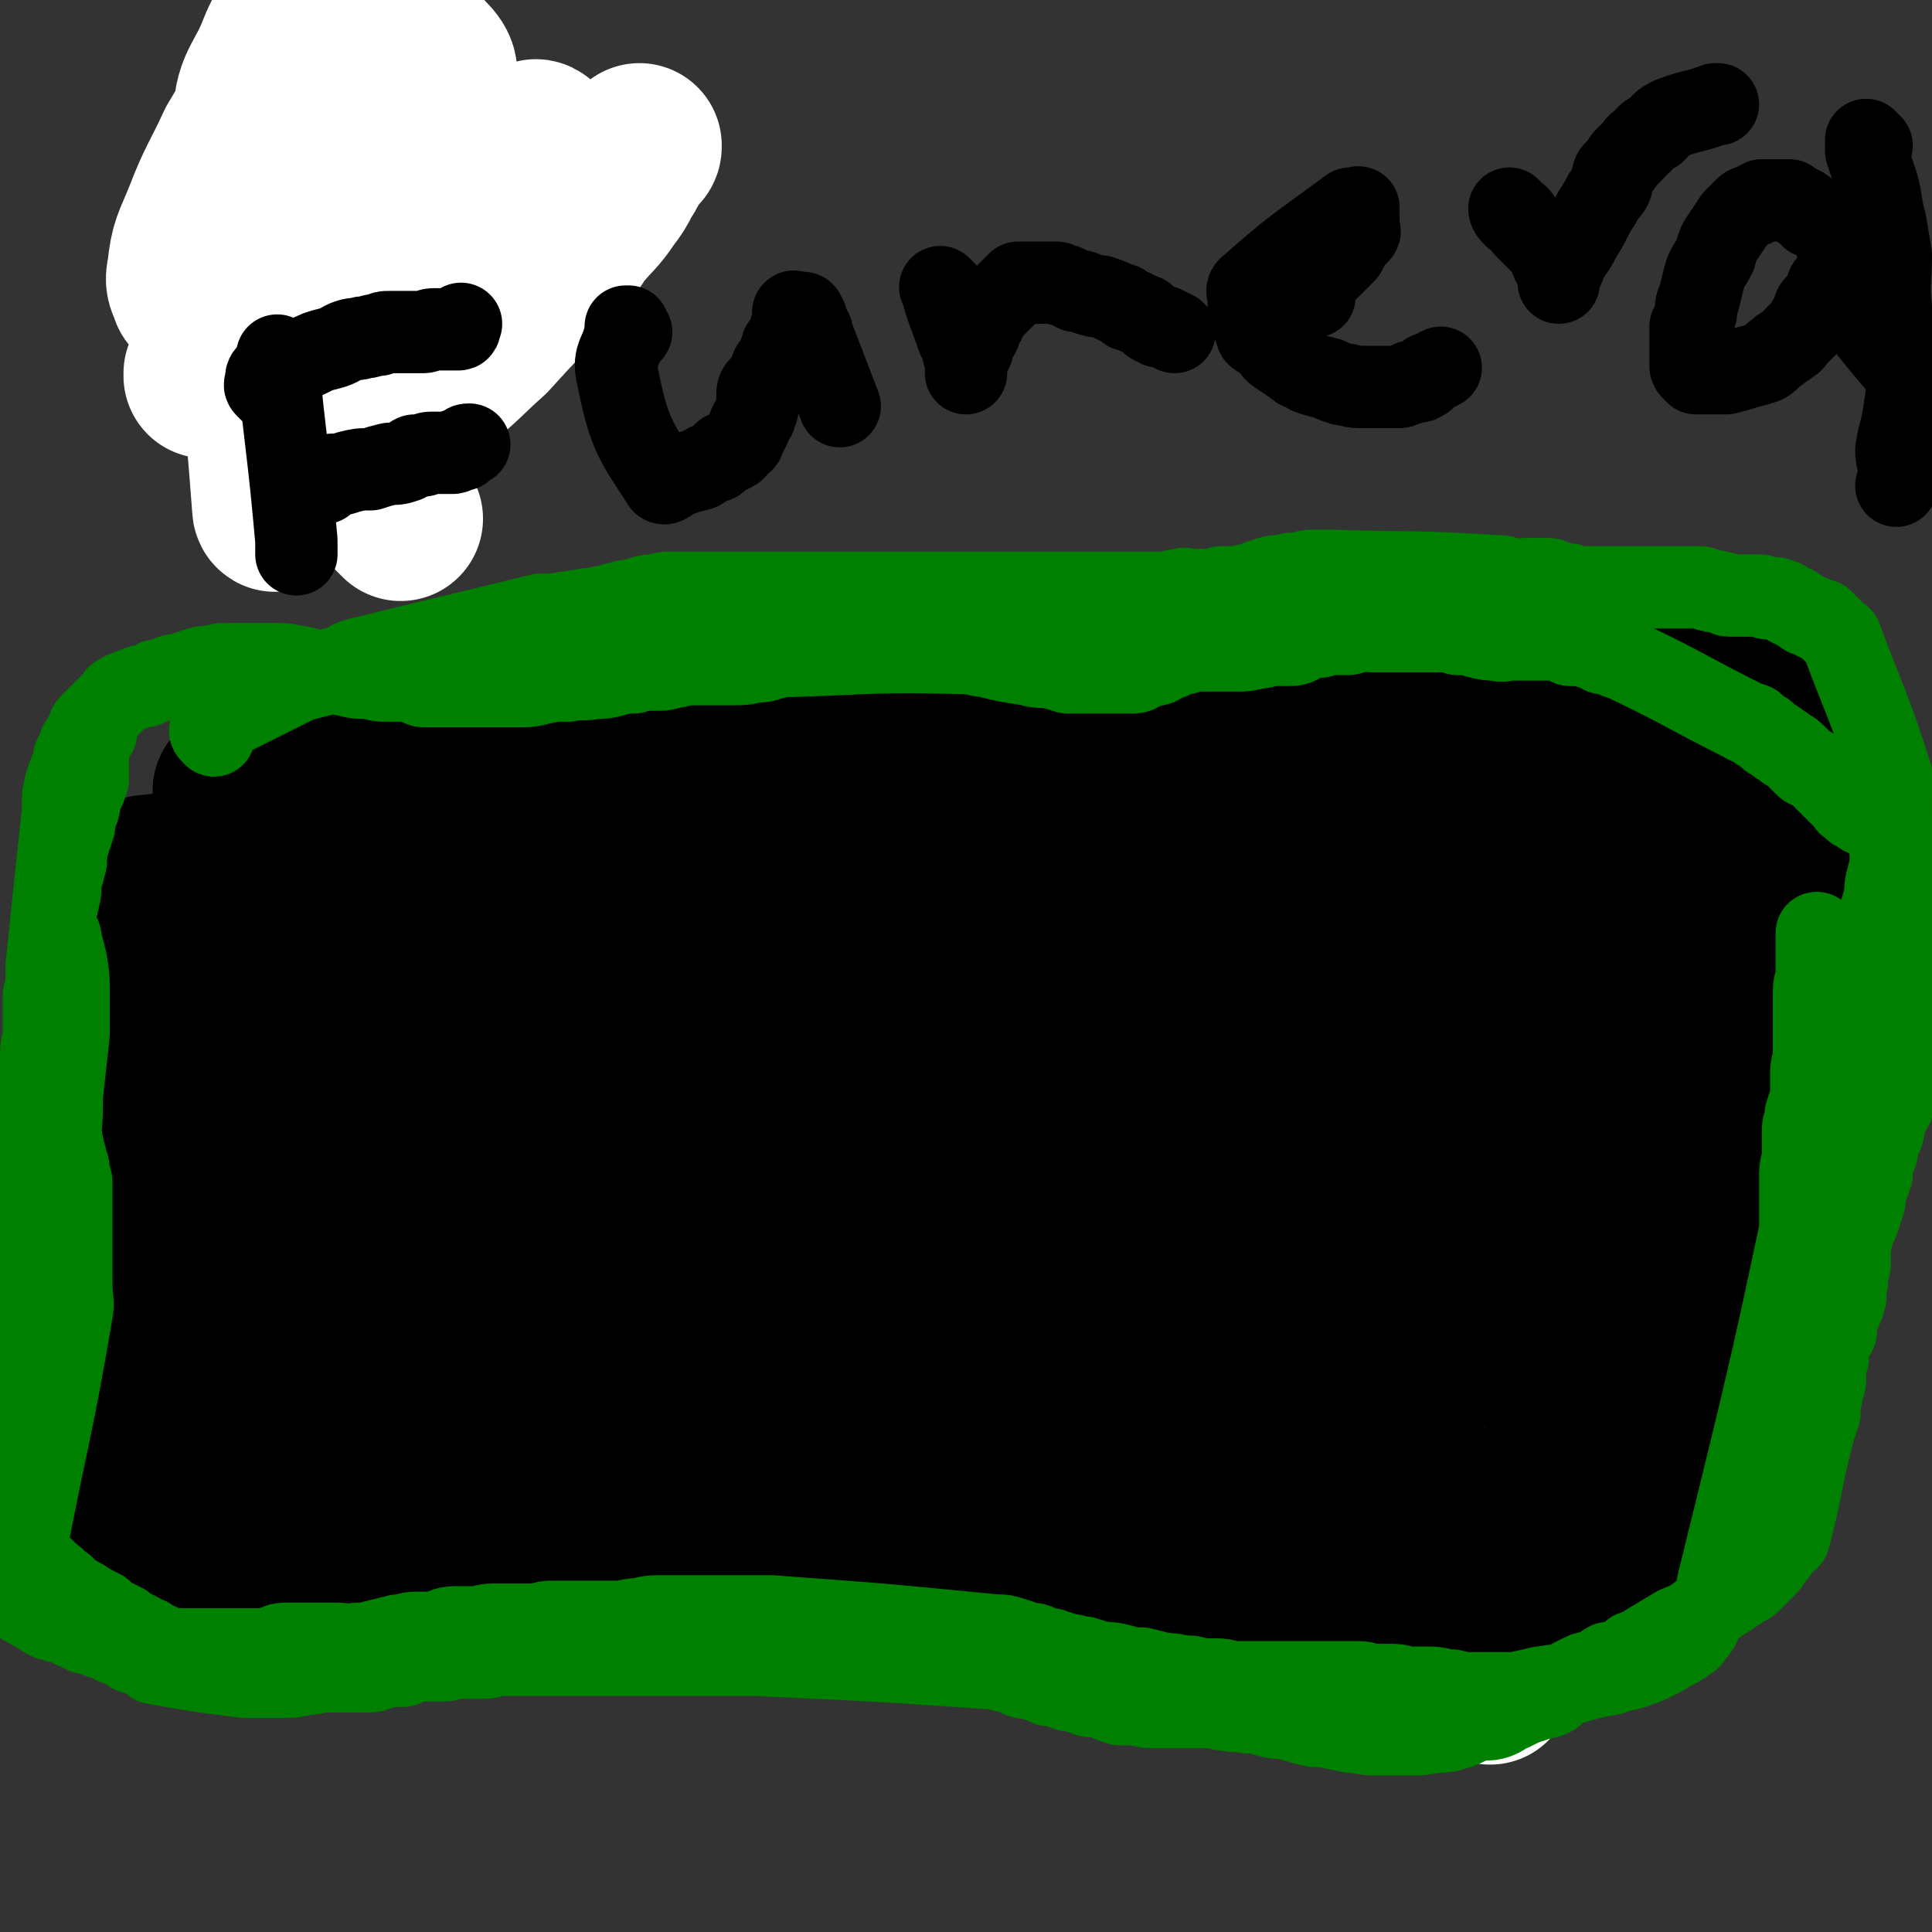 <svg viewBox='0 0 704 704' version='1.1' xmlns='http://www.w3.org/2000/svg' xmlns:xlink='http://www.w3.org/1999/xlink'><rect x="0" y="0" width="704" height="704" fill="#333333" stroke="none"/><g fill='none' stroke='#CF2233' stroke-width='60' stroke-linecap='round' stroke-linejoin='round'><path d='M566,556c-1,-1 -1,-1 -1,-1 -1,-1 -1,0 -2,0 0,0 0,0 0,0 0,0 0,0 0,-1 '/></g>
<g fill='none' stroke='#FFFFFF' stroke-width='60' stroke-linecap='round' stroke-linejoin='round'><path d='M543,613c-1,-1 -1,-1 -1,-1 -1,-1 -1,-1 -1,-2 0,-1 0,-1 0,-2 2,-6 3,-6 6,-12 4,-8 4,-8 10,-16 6,-9 6,-10 13,-18 8,-9 8,-9 16,-16 6,-6 6,-6 12,-11 4,-4 4,-4 9,-7 1,-1 1,-1 3,-3 0,0 1,0 1,-1 1,-1 1,-1 1,-2 0,0 0,0 0,0 -1,0 -1,0 -1,0 -8,7 -8,8 -16,16 -11,10 -11,10 -22,21 -8,7 -8,7 -16,15 -4,4 -4,5 -9,9 -2,2 -3,2 -5,4 -2,1 -2,1 -4,2 0,0 0,0 -1,0 -1,0 -1,0 -1,-1 0,-2 0,-3 2,-5 5,-6 5,-6 11,-12 8,-9 8,-9 18,-18 8,-7 8,-7 17,-13 3,-3 3,-3 7,-6 2,-1 2,-1 4,-3 1,-1 1,-1 1,-1 0,-1 0,-1 0,-1 -25,13 -36,21 -50,26 -4,2 6,-6 13,-12 3,-3 3,-3 7,-7 2,-2 2,-1 4,-3 1,-1 1,-1 2,-2 0,-1 0,-1 0,-1 0,-1 0,-1 0,-1 0,0 -1,0 -1,0 -6,5 -6,5 -12,10 -8,8 -8,8 -16,17 -8,8 -8,8 -15,17 -4,5 -4,5 -8,10 -2,3 -2,3 -3,6 -1,1 -1,1 -2,3 '/></g>
<g fill='none' stroke='#000000' stroke-width='60' stroke-linecap='round' stroke-linejoin='round'><path d='M87,289c-1,-1 -2,-1 -1,-1 31,-1 32,0 65,0 5,0 5,0 9,0 6,0 6,0 11,0 6,0 6,0 12,0 5,0 5,0 11,0 5,0 5,0 11,0 7,0 7,-1 13,-2 6,0 6,0 11,0 5,0 5,-1 10,-1 6,-1 6,-1 12,-2 7,-1 7,-1 14,-2 7,-1 7,-1 13,-2 6,0 6,0 12,-1 6,-1 6,-1 11,-1 5,-1 5,-1 10,-2 4,0 4,-1 9,-1 5,-1 5,0 11,-1 5,0 5,0 10,-1 4,-1 4,-1 8,-1 5,-1 5,0 9,0 5,0 5,-1 9,-1 5,0 5,0 9,0 5,0 5,-1 11,-1 4,0 4,0 9,0 4,0 4,-1 8,-1 5,0 5,0 9,0 3,0 3,-1 7,-1 3,0 3,0 7,-1 3,0 3,-1 7,-1 3,-1 3,-1 7,-2 2,0 2,0 5,0 3,0 3,0 6,0 3,0 3,0 6,0 4,0 4,0 7,0 5,0 5,0 10,0 5,0 5,0 9,0 5,0 5,0 10,0 4,0 4,0 7,0 4,0 4,-1 7,-1 3,-1 3,0 6,-1 2,0 2,-1 5,-1 3,0 3,0 6,0 3,-1 3,-1 7,-2 4,-1 4,-1 7,-1 4,-1 4,-1 7,-2 4,0 4,0 7,-1 3,-1 3,-1 6,-1 2,-1 2,-1 5,-1 3,0 3,0 6,0 2,0 2,0 5,0 2,0 2,0 4,0 2,0 2,0 4,0 2,0 2,0 4,0 16,0 16,0 33,0 1,0 1,0 2,0 0,0 0,0 1,0 1,0 1,0 1,0 1,0 1,0 2,0 0,0 0,0 1,0 1,0 1,0 1,0 1,0 1,0 2,0 1,0 1,0 1,0 1,0 1,1 1,1 0,1 1,1 1,1 1,1 1,1 1,1 1,2 1,2 2,4 0,1 1,1 1,2 1,3 1,3 2,5 0,2 0,2 1,4 1,3 1,3 1,6 1,3 1,3 2,6 1,4 1,4 1,7 1,4 0,4 0,7 0,4 0,4 0,7 0,3 0,3 0,7 0,3 0,3 0,5 0,3 -1,3 -1,6 -1,3 -1,3 -2,5 0,4 0,4 -1,7 -1,3 -1,3 -1,7 -1,2 -1,2 -2,5 0,3 0,3 0,6 0,2 -1,2 -2,5 0,2 -1,2 -1,5 0,2 0,2 0,4 0,3 0,3 -1,6 -1,3 -1,3 -1,6 0,3 0,3 0,6 0,3 0,3 -1,6 -1,3 -1,3 -1,7 -1,3 0,3 0,7 0,2 -1,2 -1,5 0,4 0,4 0,7 0,4 0,4 0,7 0,4 0,4 0,7 0,4 0,4 0,7 0,2 0,2 0,5 0,3 0,3 0,6 -1,3 -1,3 -1,5 0,3 -1,3 -1,6 0,2 0,3 0,5 0,3 -1,3 -1,5 0,3 0,3 0,6 0,3 0,3 0,5 0,3 0,3 0,5 0,2 0,2 0,4 0,1 0,1 0,3 0,1 0,1 0,3 0,19 0,19 0,37 0,1 0,2 -1,3 0,0 -1,0 -1,1 0,1 0,1 0,2 0,1 0,1 0,2 0,2 -1,2 -1,3 -1,2 -1,2 -2,3 0,2 0,2 -1,4 -1,2 0,2 -1,4 -1,1 -1,1 -2,2 0,0 0,0 -1,1 -1,1 -1,1 -1,1 -1,1 -1,1 -2,2 -1,1 -1,1 -1,1 -1,1 -1,1 -2,2 0,0 0,0 -1,1 -1,1 -1,1 -1,1 -2,1 -2,0 -3,1 -1,0 -1,1 -2,1 -5,2 -5,2 -10,4 -8,3 -8,3 -16,5 -8,2 -8,2 -16,4 -6,2 -6,2 -11,3 -5,1 -5,1 -11,1 -4,1 -4,1 -9,1 -4,0 -4,0 -9,0 -6,0 -6,-1 -11,-1 -4,-1 -4,-1 -9,-2 -3,0 -3,-1 -7,-1 -4,-1 -4,-1 -8,-2 -5,0 -5,0 -9,0 -5,0 -5,0 -10,0 -4,0 -4,0 -9,-1 -4,-1 -4,-1 -8,-1 -4,0 -4,0 -9,0 -5,0 -5,0 -11,0 -5,0 -5,0 -11,0 -5,0 -5,0 -11,0 -5,0 -5,0 -10,0 -5,0 -5,0 -10,0 -5,0 -5,0 -9,0 -52,-4 -52,-5 -104,-9 -3,0 -3,0 -6,0 -4,0 -4,0 -7,0 -6,0 -6,0 -11,0 -5,0 -5,0 -11,0 -6,0 -6,0 -12,0 -5,0 -5,0 -10,0 -5,0 -5,0 -10,0 -5,0 -5,1 -10,1 -4,0 -4,0 -8,0 -4,0 -4,0 -8,0 -3,0 -3,0 -6,0 -3,0 -3,0 -6,0 -2,0 -2,0 -4,0 -3,0 -3,0 -6,0 -2,0 -2,0 -4,0 -3,0 -3,0 -6,0 -3,0 -3,0 -5,0 -5,0 -5,0 -9,0 -3,0 -3,0 -7,0 -3,0 -3,0 -6,0 -2,0 -2,0 -4,0 -1,0 -1,0 -3,0 -1,0 -1,0 -2,0 -1,0 -1,0 -2,0 -1,0 -1,0 -2,0 0,0 0,0 -1,0 -1,0 -1,0 -1,0 -1,0 -1,0 -2,0 -1,0 -1,0 -2,0 -2,0 -2,0 -3,0 -1,0 -1,0 -3,0 -1,0 -1,0 -3,0 -1,0 -1,0 -3,1 -2,0 -2,1 -4,1 -2,0 -2,0 -3,0 -2,0 -2,0 -4,1 -1,0 -1,1 -3,1 -1,1 -1,0 -2,0 -2,0 -2,0 -3,0 -1,0 -1,0 -3,0 -1,0 -1,0 -3,0 -1,0 -1,0 -2,0 -2,0 -2,0 -3,0 0,0 0,0 -1,0 -1,0 -1,0 -1,0 -1,0 -1,0 -2,0 -1,0 -1,0 -1,0 -1,0 -1,0 -2,0 0,0 0,0 -1,0 -1,0 -1,1 -1,0 2,-49 2,-50 6,-100 1,-7 2,-7 3,-14 2,-11 2,-11 3,-23 1,-5 1,-5 1,-10 0,-4 0,-4 0,-9 0,-4 1,-4 0,-8 0,-3 -1,-3 -2,-6 -1,-4 -1,-4 -1,-7 -1,-3 0,-3 -1,-5 0,-2 0,-2 -1,-4 -1,-2 -1,-2 -1,-4 -1,-2 -2,-2 -2,-5 0,-2 0,-2 0,-5 0,-3 0,-3 -1,-6 -1,-2 0,-2 -1,-5 -1,-3 -1,-3 -1,-6 -1,-3 -1,-3 -2,-6 0,-3 0,-3 0,-6 0,-2 -1,-2 -1,-4 -1,-2 -1,-2 -1,-4 0,-1 0,-1 0,-3 0,-1 0,-1 0,-3 0,-1 0,-1 0,-2 0,-1 0,-1 0,-2 0,0 0,0 0,-1 0,-1 0,-1 0,-1 0,-1 0,-1 0,-2 0,0 0,0 0,0 0,-1 1,-1 1,-1 3,-1 4,0 7,-1 8,-1 8,-2 16,-3 12,-1 12,-1 25,-2 12,-2 12,-1 23,-2 13,-1 13,-2 25,-1 11,0 11,0 23,2 12,2 12,3 23,4 10,1 10,0 20,1 '/><path d='M203,319c-1,-1 -1,-1 -1,-1 -1,-1 0,-1 0,-1 0,0 0,0 1,0 5,0 5,0 10,0 15,0 15,0 31,1 18,0 18,0 36,0 17,0 17,-1 34,-1 12,-1 12,0 24,0 9,0 9,0 19,1 9,1 9,1 18,2 8,1 7,2 15,4 7,1 8,1 15,3 6,1 6,2 12,4 6,2 6,2 11,4 4,1 4,1 7,3 3,1 3,1 5,3 2,0 2,0 3,1 2,1 2,1 3,2 1,0 1,0 2,1 1,1 1,1 1,1 1,1 1,1 2,1 1,0 0,1 1,1 1,1 1,0 2,1 0,0 0,0 1,0 1,1 1,1 1,1 1,1 1,1 2,2 0,0 0,0 0,1 0,1 0,1 0,1 1,1 1,1 2,2 0,0 0,0 1,1 1,1 1,1 2,2 1,0 1,0 2,1 1,1 1,2 3,3 2,1 2,1 5,2 3,2 3,2 5,3 3,2 3,2 6,3 3,1 3,2 6,3 2,1 2,1 4,1 2,1 2,1 5,2 2,0 2,0 4,1 2,1 2,1 3,1 0,1 1,1 1,1 -86,-24 -86,-28 -173,-49 -14,-3 -15,0 -29,0 -9,0 -9,0 -18,0 -2,0 -2,0 -3,0 -2,0 -2,0 -3,-1 -1,-1 -2,0 -3,-1 0,-1 0,-1 -1,-2 0,-1 -1,0 -1,-1 -1,-1 -1,-1 -1,-2 0,0 -1,-1 0,-1 2,-1 3,-1 5,-1 18,-4 18,-4 35,-8 14,-2 14,-2 29,-4 11,-2 11,-2 23,-3 7,-1 7,0 14,0 5,0 5,0 10,0 5,0 5,1 9,2 6,1 6,0 11,1 4,1 4,1 8,2 3,0 3,0 6,1 2,1 2,1 4,1 0,0 0,1 1,1 0,0 0,0 1,0 0,0 0,0 0,0 -12,3 -12,4 -24,6 -20,5 -21,4 -41,9 -17,4 -17,4 -33,8 -10,3 -10,3 -19,6 -3,0 -3,0 -5,1 -2,0 -2,0 -3,0 -1,0 -1,0 -2,0 0,0 -1,0 0,0 2,0 3,1 6,0 19,-5 19,-5 37,-11 21,-5 21,-5 42,-11 17,-5 17,-5 35,-10 15,-4 15,-4 29,-7 13,-3 13,-3 25,-6 7,-1 7,0 13,-1 4,0 4,0 8,0 2,0 2,0 3,0 1,0 1,0 2,0 1,0 1,0 1,0 0,0 0,0 -1,0 -3,1 -3,1 -7,2 -14,5 -14,5 -28,9 -12,4 -12,4 -24,7 -7,1 -7,0 -14,1 -2,1 -6,2 -4,2 48,-13 52,-14 104,-28 1,0 1,0 2,0 1,0 3,0 3,0 -7,5 -9,6 -18,11 -17,9 -17,9 -35,18 -14,7 -15,6 -29,12 -6,2 -6,2 -12,3 -1,1 -1,1 -3,1 -1,0 -1,0 -2,0 0,0 0,0 0,0 11,-4 11,-4 21,-8 16,-6 15,-6 31,-13 12,-5 11,-5 23,-10 12,-5 12,-5 23,-9 7,-3 7,-3 14,-6 3,-1 3,0 7,-2 2,0 2,0 5,-1 1,-1 1,-1 2,-1 0,0 0,0 1,0 1,0 2,0 1,0 0,0 -1,0 -2,1 -10,5 -10,6 -19,11 -12,6 -12,6 -24,12 -8,5 -8,5 -16,9 -2,1 -1,1 -3,2 -2,1 -2,1 -3,2 -1,1 -2,1 -1,2 2,1 3,1 7,1 10,0 10,1 20,0 8,-1 8,-2 16,-3 6,-2 6,-2 12,-3 4,-1 4,-2 8,-3 3,-1 3,-1 6,-2 2,-1 3,-1 5,-3 2,-1 1,-1 2,-2 2,-2 2,-2 3,-3 1,-1 1,-1 1,-3 2,-3 2,-3 3,-6 1,-4 1,-4 1,-7 1,-4 1,-4 2,-8 0,-3 0,-3 0,-6 0,-2 0,-2 0,-4 0,-1 0,-1 0,-2 0,-1 0,-1 0,-1 0,-1 0,-1 0,-2 0,0 0,-1 0,0 -1,85 -2,86 -3,172 0,6 0,6 0,13 0,5 0,5 -1,10 -1,4 -1,4 -1,8 -1,3 -1,3 -2,6 0,3 0,3 0,7 0,2 -1,2 -2,5 0,3 0,3 0,6 0,2 -1,2 -1,5 -1,3 -1,3 -2,5 0,3 0,3 0,5 0,3 0,3 0,6 0,3 0,3 0,6 0,3 0,3 0,6 0,3 0,3 0,6 0,2 0,2 0,4 0,2 0,2 0,3 0,1 0,1 0,3 0,1 -1,1 -1,1 -1,1 -1,1 -2,2 0,0 0,0 -1,0 -1,0 -1,0 -1,0 -2,0 -2,1 -3,1 -1,0 -1,0 -2,0 -7,0 -7,1 -13,1 -9,0 -9,0 -18,0 -11,0 -11,0 -21,0 -9,0 -9,0 -18,0 -7,0 -7,0 -14,0 -5,0 -5,0 -10,0 -5,0 -5,0 -10,0 -5,0 -5,0 -10,0 -7,0 -7,0 -14,0 -8,0 -8,0 -16,0 -7,0 -7,0 -15,-1 -7,0 -7,0 -14,-1 -6,-1 -6,-1 -12,-1 -6,-1 -6,-1 -11,-2 -5,-1 -4,-1 -9,-2 -4,-1 -5,-2 -9,-2 -63,3 -63,4 -125,7 -7,1 -7,1 -14,2 -6,0 -6,1 -13,1 -4,0 -4,0 -9,0 -4,0 -4,0 -7,0 -3,0 -3,0 -6,0 -2,0 -2,0 -4,0 -2,0 -2,0 -4,0 -2,0 -2,0 -3,0 -2,0 -2,0 -4,0 -3,0 -3,0 -5,0 -4,0 -4,0 -8,0 -4,0 -4,0 -8,0 -4,0 -4,0 -7,0 -2,0 -2,0 -4,0 -2,0 -2,0 -3,0 -2,0 -2,0 -3,0 -2,0 -2,0 -3,0 -1,0 -1,0 -3,0 -1,0 -1,0 -2,0 -1,0 -1,0 -2,-1 -1,-1 -1,-1 -2,-2 0,0 0,-1 -1,-1 -1,0 -1,0 -1,0 -1,0 -1,0 -2,-1 0,-1 0,-1 -1,-1 -1,0 -1,0 -2,0 0,0 0,0 -1,0 -1,0 -1,-1 -1,-1 -1,0 -1,0 -1,0 -1,0 0,-1 0,-1 0,-1 0,-1 -1,-2 0,0 0,0 0,-1 0,-1 0,-1 0,-1 0,-1 -1,-1 -1,-2 -1,-1 -1,-1 -1,-2 -1,-2 -1,-2 -1,-4 -1,-4 0,-4 -1,-7 -1,-5 -1,-5 -1,-10 -1,-8 -1,-8 -1,-16 0,-8 0,-8 0,-17 0,-8 0,-8 0,-16 0,-8 -1,-8 -2,-15 0,-6 0,-6 0,-12 0,-4 0,-4 0,-9 0,-4 0,-4 0,-8 0,-4 0,-4 0,-9 0,-3 0,-3 0,-6 0,-4 0,-4 0,-7 0,-3 1,-3 2,-6 0,-4 0,-4 1,-7 1,-4 1,-4 1,-7 1,-3 -2,-6 2,-7 81,-12 84,-14 168,-19 30,-2 30,3 60,6 11,1 11,2 22,3 11,1 11,0 22,1 14,0 14,0 27,0 15,0 15,0 30,1 17,0 17,1 34,2 18,1 18,1 36,1 15,1 15,0 31,0 9,0 9,0 18,0 5,0 5,0 10,0 3,0 3,0 6,0 3,0 3,0 6,0 2,0 2,0 4,0 2,0 2,0 4,0 2,0 2,0 3,0 1,0 1,0 2,0 0,0 0,-1 0,-1 0,-1 0,-1 0,-2 0,0 0,0 -1,-1 -1,-1 -1,-1 -1,-1 -2,-1 -2,-1 -3,-2 -4,-1 -4,-1 -8,-1 -22,1 -22,1 -44,3 -24,3 -25,2 -49,6 -28,4 -28,5 -56,11 -22,5 -22,4 -44,11 -16,5 -15,5 -31,11 -7,3 -7,4 -14,7 -3,1 -3,1 -6,2 -1,0 -2,1 -1,1 1,2 1,3 4,4 16,0 17,1 33,-2 23,-5 23,-7 45,-14 23,-6 23,-7 45,-13 19,-6 19,-6 38,-12 15,-4 15,-4 29,-8 10,-4 10,-4 18,-8 5,-2 5,-2 10,-4 3,-1 3,-1 6,-3 1,-1 1,0 3,-1 0,-1 0,-1 1,-2 0,0 0,0 1,0 1,0 1,0 1,0 0,0 1,0 1,0 0,0 0,-1 0,-1 1,-1 1,-1 2,-2 0,0 0,0 1,-1 1,-1 1,-1 3,-2 4,-4 4,-4 8,-7 6,-5 6,-6 11,-11 7,-7 7,-7 14,-15 6,-6 14,-19 11,-12 -19,56 -27,69 -54,138 -3,7 -3,7 -5,14 -3,7 -3,7 -6,14 -1,1 0,2 -1,3 0,1 -1,1 -1,1 -1,1 -1,0 -2,0 -2,0 -2,1 -3,1 -7,1 -7,1 -13,2 -14,0 -14,0 -27,1 -12,1 -12,0 -23,3 -13,2 -13,2 -25,6 -12,4 -12,3 -24,9 -12,5 -12,6 -23,12 -9,6 -9,6 -18,12 -4,3 -4,3 -9,6 -2,2 -2,2 -3,3 -1,1 -3,2 -2,2 1,1 2,2 4,1 18,-4 18,-4 35,-10 26,-9 25,-11 51,-21 23,-9 23,-10 46,-18 12,-3 13,-3 25,-5 6,-1 6,0 12,-1 3,0 3,0 7,0 2,0 2,0 3,0 2,0 2,0 3,0 1,0 1,1 1,1 1,1 0,1 0,1 -1,0 0,1 -1,1 -9,4 -9,5 -19,8 -21,7 -21,7 -42,14 -24,8 -24,8 -48,15 -13,4 -14,3 -27,7 -8,2 -8,3 -17,6 -3,1 -3,1 -7,2 -1,0 -1,0 -2,0 -1,0 -2,0 -1,0 60,-6 62,-6 123,-13 0,0 -1,-1 -1,-2 0,-1 0,-1 0,-1 0,-1 0,-1 -1,-2 0,0 0,0 -1,-1 -1,-1 -1,-1 -1,-1 -1,-1 -1,-1 -2,-2 -1,-1 0,-1 -1,-1 -5,0 -6,0 -11,1 -10,1 -10,1 -19,2 -12,2 -12,2 -24,4 -14,3 -14,3 -27,4 -16,3 -16,3 -32,5 -16,2 -16,2 -32,3 -17,2 -17,1 -34,2 -18,1 -18,1 -35,1 -14,1 -14,0 -28,1 -12,0 -12,0 -24,1 -12,1 -12,1 -23,2 -9,0 -9,0 -19,1 -8,1 -8,0 -16,1 -8,1 -8,2 -15,3 -7,0 -7,0 -14,1 -4,1 -4,1 -9,2 -4,0 -4,0 -7,0 -1,0 -1,0 -3,0 0,0 0,0 -1,0 0,0 -2,0 -1,0 2,0 3,1 7,1 16,-1 16,0 32,-3 23,-4 23,-5 46,-11 21,-5 21,-5 42,-10 13,-3 13,-3 26,-6 4,-2 4,-2 7,-4 3,-1 3,-1 5,-3 1,0 1,0 2,-1 0,0 0,-1 0,-1 0,-1 -1,-1 -1,-1 -6,-1 -6,-1 -11,0 -23,4 -23,3 -45,9 -25,6 -25,7 -50,14 -23,6 -23,6 -46,11 -20,5 -20,5 -40,9 -8,1 -8,1 -15,2 -4,0 -4,0 -8,0 -1,0 -1,0 -2,-1 0,0 -2,0 -1,0 13,-6 15,-5 29,-12 19,-9 20,-12 38,-20 1,-1 1,2 0,2 -6,4 -6,3 -13,6 -2,1 -2,1 -4,1 -1,1 -1,1 -2,1 0,0 -1,0 -1,0 1,0 2,1 4,0 12,-2 12,-2 23,-6 19,-6 19,-7 37,-15 15,-6 15,-7 30,-14 9,-5 9,-5 18,-10 3,-1 3,-1 6,-3 2,-1 2,-1 4,-2 1,0 1,0 1,-1 1,-1 0,-1 0,-2 0,0 -1,0 -1,0 -9,3 -9,3 -18,7 -16,8 -16,8 -33,15 -15,7 -15,8 -31,13 -9,4 -9,4 -19,6 -5,1 -5,1 -9,1 -2,0 -2,0 -4,0 -1,0 -1,0 -2,0 -1,0 -1,0 -1,0 0,-1 1,-2 2,-4 7,-8 7,-8 15,-15 19,-17 19,-16 38,-31 17,-13 17,-13 35,-25 10,-8 10,-8 20,-15 5,-4 5,-4 10,-7 3,-1 2,-2 5,-3 1,-1 2,-2 3,-1 1,0 1,2 0,4 -3,9 -3,10 -8,18 -13,17 -13,17 -28,33 -14,15 -14,15 -30,28 -13,11 -13,11 -27,20 -11,7 -11,7 -23,12 -6,3 -6,3 -12,4 -3,1 -3,1 -6,1 -2,0 -2,0 -4,-1 -1,0 -2,0 -3,-1 -1,-3 -1,-4 0,-7 2,-9 1,-9 6,-17 7,-13 8,-13 18,-26 9,-12 10,-12 20,-24 7,-9 8,-8 16,-17 3,-4 4,-4 8,-8 2,-2 2,-2 4,-4 1,-1 1,-1 3,-3 0,0 1,-1 1,0 -1,2 -2,3 -3,6 -10,16 -9,17 -20,31 -10,13 -20,32 -23,24 -6,-15 0,-37 4,-69 1,-3 3,-1 6,-1 1,0 2,-1 3,0 1,2 1,3 0,5 -1,6 -1,7 -4,12 -3,6 -4,6 -10,12 -5,5 -5,5 -12,9 -6,3 -6,4 -12,5 -3,1 -4,0 -7,0 -3,0 -3,1 -6,0 -2,0 -2,-1 -3,-2 -2,-2 -2,-2 -3,-5 -1,-5 -1,-6 0,-11 2,-9 3,-9 7,-18 6,-10 7,-10 13,-20 5,-7 5,-8 11,-14 4,-5 4,-5 9,-10 2,-2 2,-3 5,-5 2,-2 2,-1 4,-2 2,-1 2,-2 3,-2 1,0 1,0 1,0 0,2 0,3 -1,5 -3,6 -3,7 -8,13 -7,8 -7,9 -15,16 -10,8 -10,7 -21,14 -8,4 -8,4 -17,8 -2,1 -2,1 -5,1 -3,0 -3,0 -5,0 -1,0 -1,0 -2,0 0,0 0,-1 0,-1 0,-1 1,-1 1,-1 18,-9 18,-10 36,-18 23,-10 23,-10 47,-19 18,-8 18,-8 36,-14 13,-4 13,-4 25,-8 7,-2 7,-3 14,-4 2,-1 2,0 3,0 2,0 2,-1 3,0 22,8 21,16 43,18 24,2 24,-6 49,-10 11,-3 11,-2 23,-3 9,-1 9,-1 19,-1 5,0 5,-1 10,0 3,0 3,1 6,2 1,1 1,1 3,1 0,0 0,0 0,0 0,0 0,0 0,0 -1,1 -1,1 -1,1 -11,8 -10,9 -22,16 -24,12 -24,12 -50,22 -27,10 -27,9 -55,18 '/><path d='M129,456c-1,-1 -2,-1 -1,-1 0,-1 0,-2 1,-2 7,-1 8,1 15,0 26,-6 26,-7 52,-14 29,-6 29,-5 57,-12 30,-7 29,-9 59,-16 18,-4 18,-5 37,-7 13,-2 13,-1 26,-2 6,0 6,0 13,0 4,0 4,1 7,1 1,1 1,0 2,0 0,0 0,0 0,0 -1,2 -1,2 -3,4 -4,4 -4,4 -8,7 -25,14 -25,15 -51,26 -41,16 -42,12 -84,26 -8,3 -7,5 -15,9 -3,1 -3,1 -7,2 -1,0 -1,0 -3,0 0,0 0,0 0,0 5,-1 5,0 10,-1 29,-7 29,-6 57,-14 24,-7 23,-8 47,-15 18,-6 18,-6 36,-10 12,-3 13,-3 25,-5 7,-1 7,-1 14,-2 3,0 3,0 6,0 2,0 2,0 4,0 1,0 1,0 1,0 0,0 0,0 -1,1 -2,3 -1,4 -4,6 -19,13 -19,13 -38,24 -31,17 -72,30 -63,33 13,4 54,-9 107,-20 5,-1 6,-1 11,-4 1,0 0,-1 1,-2 0,0 0,0 0,0 0,0 0,0 0,0 -1,0 -2,0 -3,1 -5,4 -4,5 -9,9 -14,12 -14,13 -29,22 -26,14 -27,13 -55,25 -14,6 -14,7 -28,11 -3,0 -3,-1 -6,-1 -2,0 -2,0 -3,0 -1,0 -1,-1 -1,-1 -1,-1 -1,-1 -1,-2 3,-4 4,-4 8,-8 21,-17 21,-17 43,-32 19,-14 19,-14 39,-25 15,-8 15,-8 30,-14 11,-5 11,-5 22,-10 4,-2 4,-2 9,-4 2,-1 2,-1 3,-2 1,0 1,0 2,0 1,0 1,0 1,0 1,0 0,0 0,0 -2,2 -1,3 -3,5 -19,13 -20,12 -39,25 -6,3 -6,3 -12,7 '/><path d='M319,503c-1,-1 -2,-1 -1,-1 2,-3 3,-3 7,-5 15,-9 15,-9 30,-17 23,-10 23,-10 46,-19 19,-8 19,-7 39,-14 18,-7 18,-7 36,-13 11,-4 11,-4 23,-8 8,-2 8,-2 16,-4 5,-1 5,-1 10,-1 1,-1 1,-1 3,-1 0,0 0,0 1,0 1,0 1,0 2,0 0,0 -1,0 -1,-1 0,0 0,0 0,-1 0,-1 0,-1 0,-2 0,0 0,0 0,-1 0,0 0,0 0,0 0,-1 0,-1 0,-2 0,0 0,-1 0,0 -15,5 -21,7 -31,11 -2,0 3,-1 6,-2 2,-1 2,-1 3,-1 0,-1 0,-1 0,-2 0,-1 0,-1 0,-1 0,-1 0,-1 0,-2 0,0 0,0 -1,-1 -1,-1 -1,-1 -1,-1 -1,-1 -1,-1 -2,-2 -1,-1 -1,-1 -2,-1 -2,-1 -2,-1 -4,-2 -4,0 -4,0 -7,-1 -4,-1 -4,-1 -7,-1 -2,-1 -2,-1 -4,-2 -1,0 -1,0 -2,-1 -1,-1 -1,-1 -2,-2 0,0 0,0 -1,-1 -1,-1 -1,-1 -1,-1 -1,-1 -1,-1 -2,-2 0,0 0,-1 -1,-1 -1,0 -1,0 -2,0 0,0 0,0 -1,0 -1,0 -1,0 -1,0 -5,0 -5,0 -9,1 -11,1 -11,0 -23,1 -18,2 -18,3 -37,5 -17,2 -17,2 -34,4 -12,1 -12,1 -25,2 -12,1 -12,1 -23,2 -12,1 -12,0 -24,1 -12,1 -11,2 -23,3 -8,1 -8,1 -17,2 -5,0 -5,0 -10,0 -2,0 -2,0 -5,0 -2,0 -2,0 -3,0 -1,0 -1,0 -2,0 -1,-1 -1,-1 -2,-2 -1,-1 -1,-1 -1,-1 -1,-1 -1,-1 -2,-2 0,0 0,0 -1,-1 -1,-1 -1,-1 -1,-1 -1,-1 -1,-1 -2,-2 -1,-1 -1,0 -1,-1 -1,-1 -1,-1 -2,-2 0,-2 0,-2 -1,-3 -1,-1 -1,-1 -1,-3 -1,-1 -1,-1 -2,-3 0,-1 0,-1 0,-2 0,-1 0,-1 0,-2 0,0 0,0 0,-1 '/><path d='M95,82c-1,-1 -1,-1 -1,-1 -1,-1 -1,-1 -1,-1 0,0 0,1 0,1 1,2 1,2 2,3 1,3 0,3 1,5 1,3 2,3 3,6 2,4 1,4 3,9 1,4 0,4 1,8 1,4 1,4 2,8 0,4 0,4 1,7 1,3 1,3 1,6 1,1 1,1 1,3 0,8 0,8 0,17 '/><path d='M102,90c-1,-1 -1,-1 -1,-1 -1,-1 0,-1 0,-1 0,0 0,0 0,0 0,0 0,0 0,0 1,-1 1,-1 3,-2 3,-1 3,0 6,-1 4,-1 4,-1 8,-1 4,-1 4,-1 8,-2 3,0 3,-1 6,-1 2,0 2,0 5,0 2,0 2,0 4,0 2,0 2,0 4,0 2,0 2,0 4,0 1,0 1,0 2,0 2,0 2,0 4,-1 1,0 1,0 3,0 1,0 1,0 3,0 1,0 1,-1 2,-1 1,0 1,0 2,0 1,0 1,0 2,0 0,0 0,0 1,0 1,0 1,0 1,0 1,0 1,0 2,0 1,0 1,0 1,0 '/></g>
<g fill='none' stroke='#FFFFFF' stroke-width='60' stroke-linecap='round' stroke-linejoin='round'><path d='M146,189c-1,-1 -1,-1 -1,-1 -2,-2 -2,-2 -3,-3 -1,-1 -1,-1 -2,-2 -1,-2 -1,-2 -3,-4 -1,-3 -2,-2 -3,-5 -2,-3 -3,-3 -4,-7 -3,-6 -2,-6 -3,-13 -1,-12 -2,-12 -1,-24 1,-11 1,-12 4,-23 3,-11 4,-11 8,-22 2,-6 2,-6 4,-13 1,-3 1,-3 3,-6 1,-2 2,-6 2,-4 1,4 1,9 -1,17 -6,18 -7,18 -15,36 -4,9 -4,9 -8,18 -2,4 -2,4 -5,7 -1,2 -1,1 -2,2 -2,1 -2,2 -3,2 -1,0 -2,0 -3,0 -1,0 -2,0 -3,-1 -2,-3 -3,-3 -2,-7 0,-17 0,-17 4,-33 6,-19 8,-19 16,-37 9,-17 9,-16 18,-33 3,-4 3,-4 5,-8 2,-2 2,-2 3,-5 1,0 2,-2 2,-1 3,3 8,7 4,10 -27,19 -40,24 -66,35 -4,1 3,-6 7,-10 1,-1 1,-1 3,-1 1,0 2,0 2,2 3,6 3,6 3,12 0,12 0,13 -3,24 -3,11 -4,11 -9,21 -4,8 -4,8 -9,15 -2,3 -2,3 -4,6 -1,2 -1,2 -3,3 -1,1 -1,1 -1,1 -1,0 -1,0 -2,0 0,0 0,-1 0,-1 2,-6 2,-6 6,-11 7,-11 7,-11 14,-22 9,-11 9,-11 19,-22 2,-3 3,-3 5,-6 3,-3 2,-3 5,-6 0,-1 1,-1 2,-2 0,0 1,-1 1,-1 0,0 0,1 0,1 -1,4 0,4 -2,7 -2,6 -2,6 -6,12 -4,5 -4,6 -9,10 -7,5 -7,4 -15,8 -5,2 -5,3 -11,4 -3,1 -3,0 -6,0 -2,0 -2,0 -5,0 -1,0 -1,0 -2,-1 0,0 -1,0 -1,-1 -1,-3 -2,-3 -1,-7 1,-10 2,-10 6,-20 5,-13 6,-13 12,-26 6,-10 6,-10 11,-21 3,-6 3,-6 6,-13 1,-4 1,-4 3,-8 0,0 0,-1 0,-1 0,-1 0,-3 0,-2 -2,4 -3,5 -5,10 -5,13 -9,13 -9,27 -1,69 2,73 7,140 0,2 2,-1 3,-2 11,-12 10,-12 21,-24 3,-5 3,-5 7,-9 2,-2 2,-2 3,-4 1,-2 1,-2 2,-3 1,-1 1,-1 1,-1 1,-1 1,-1 2,-2 0,0 0,0 1,0 1,0 1,0 2,0 0,0 0,-1 1,-1 1,-1 2,0 3,-1 2,-2 2,-3 4,-5 4,-5 4,-5 8,-10 7,-10 7,-10 13,-20 8,-11 8,-11 14,-23 4,-7 4,-7 8,-15 1,-2 1,-2 2,-5 0,-2 1,-2 1,-4 0,-2 0,-2 0,-3 0,0 0,-1 0,-1 0,0 -1,-1 -1,0 -6,7 -6,8 -11,15 -7,11 -8,11 -14,23 -7,13 -7,13 -12,27 -4,7 -4,7 -7,15 -1,4 0,4 -1,7 -1,2 -1,2 -1,3 0,1 0,1 0,2 0,0 0,0 0,0 5,-3 6,-2 10,-5 10,-8 10,-9 19,-17 10,-11 10,-11 20,-21 7,-8 7,-8 13,-17 5,-6 6,-6 10,-12 3,-4 3,-4 5,-8 2,-3 2,-3 3,-6 2,-2 2,-2 3,-4 1,0 1,0 1,-1 '/></g>
<g fill='none' stroke='#000000' stroke-width='30' stroke-linecap='round' stroke-linejoin='round'><path d='M102,135c-1,-1 -1,-1 -1,-1 -1,-1 0,-1 0,-2 0,-1 0,-1 0,-2 0,0 0,-1 0,0 3,32 4,33 7,67 0,2 0,2 0,3 0,0 0,0 0,1 0,1 0,1 0,1 0,0 0,0 0,0 '/><path d='M98,142c-1,-1 -1,-1 -1,-1 -1,-1 0,-1 0,-2 0,0 0,0 0,-1 0,-1 0,-1 1,-2 2,-2 2,-1 5,-3 4,-2 4,-2 9,-3 4,-2 4,-2 8,-3 4,-1 4,-2 7,-3 3,-1 3,0 5,-1 3,0 3,-1 6,-1 2,-1 2,-1 4,-1 2,0 2,0 4,0 2,0 2,0 4,0 2,0 2,0 4,0 2,0 2,-1 4,-1 1,0 1,0 2,0 2,0 2,0 3,0 1,0 1,0 1,0 1,0 1,0 2,0 0,0 1,0 1,0 1,0 0,-1 1,-2 0,0 0,0 0,0 '/><path d='M118,176c-1,-1 -1,-1 -1,-1 -1,-1 0,-1 0,-1 0,0 0,0 0,0 0,0 -1,0 0,0 1,-1 2,0 4,-1 3,0 3,0 6,-1 4,-1 4,-1 8,-1 3,-1 3,-1 7,-2 3,0 3,0 6,-1 2,-1 1,-1 3,-2 2,0 2,0 3,0 1,0 1,-1 3,-1 1,0 1,0 3,0 0,0 0,0 1,0 1,0 1,0 3,0 0,0 0,0 1,0 1,0 1,-1 1,-1 1,0 1,0 2,0 1,0 0,-1 1,-1 1,-1 1,-1 2,-1 '/><path d='M230,121c-1,-1 -1,-1 -1,-1 -1,-1 0,-1 0,-1 -1,0 -1,0 -1,0 0,0 0,0 0,0 0,1 0,1 0,1 -1,9 -5,9 -3,17 4,20 6,23 16,38 1,3 3,-1 7,-2 3,-1 3,-1 7,-2 3,-2 3,-2 6,-3 1,-1 1,-1 3,-3 1,0 2,0 3,-1 1,0 1,-1 1,-1 1,-1 1,-1 2,-2 0,0 1,0 1,-1 0,-1 0,-1 1,-2 0,-1 0,-1 1,-2 0,0 0,-1 0,-1 1,-2 1,-2 2,-3 0,-2 1,-2 1,-3 0,-1 0,-1 0,-2 0,-1 0,-1 0,-2 0,-1 0,-1 0,-1 0,-1 0,-2 1,-3 0,0 0,0 1,-1 1,-1 1,-1 1,-1 1,-2 1,-2 2,-4 0,-1 0,-1 1,-2 1,-2 1,-1 2,-3 0,0 0,0 0,-1 1,-1 1,-1 1,-3 1,-1 1,-1 2,-3 0,-1 1,0 1,-1 0,-1 0,-1 0,-2 0,0 1,0 1,-1 0,-1 0,-1 0,-1 0,-1 0,-1 0,-2 0,0 0,0 0,-1 0,-1 0,-1 0,-1 0,-1 1,0 1,0 1,0 1,0 1,0 1,0 1,0 1,0 1,0 1,0 1,1 1,1 1,1 1,3 1,2 2,2 2,4 5,13 5,13 10,26 '/><path d='M345,107c-1,-1 -1,-1 -1,-1 -1,-1 -2,-2 -1,-1 2,8 3,9 6,18 1,1 1,1 2,2 0,2 0,2 0,3 0,2 1,2 1,3 1,0 0,0 0,1 0,1 0,1 0,1 0,1 0,1 0,2 0,0 0,0 0,1 0,0 0,-1 0,-1 0,0 0,0 0,0 0,-1 0,-1 0,-2 0,-1 0,-1 0,-1 1,-2 1,-2 2,-4 1,-2 0,-2 1,-4 1,-1 1,-1 2,-3 0,-2 0,-2 1,-3 1,-1 1,-1 1,-3 1,-1 1,-1 2,-2 0,-1 0,0 1,-1 1,-1 1,-1 2,-2 0,0 0,0 1,-1 1,-1 1,-1 1,-1 1,-1 1,-1 2,-2 0,0 0,0 1,-1 1,-1 1,-1 2,-2 0,0 0,0 1,0 1,0 1,0 3,0 1,0 1,0 2,0 1,0 1,0 2,0 2,0 2,0 3,0 1,0 1,0 3,0 1,0 1,1 3,1 2,1 2,1 4,2 2,0 2,0 4,1 3,1 3,1 5,1 3,1 3,1 5,2 1,0 1,1 3,1 1,1 1,1 2,2 2,0 2,0 3,1 2,1 2,1 3,1 1,1 1,1 2,2 1,1 1,1 2,1 1,1 1,1 2,1 0,0 0,0 1,0 2,1 2,1 4,2 '/><path d='M479,108c-1,-1 -1,-1 -1,-1 -1,-1 -1,0 -1,0 -1,0 -1,0 -1,0 0,0 0,0 0,0 0,-1 0,-1 0,-1 0,-1 0,-1 1,-3 1,0 1,0 2,-1 1,0 1,-1 1,-1 1,-1 1,-1 2,-2 1,0 1,0 2,-1 1,-1 1,-1 3,-3 1,-1 1,-1 3,-3 1,-1 0,-1 1,-2 1,-1 1,-2 2,-3 0,0 0,0 1,-1 1,-1 1,-1 1,-1 1,-1 0,-1 0,-2 0,0 0,0 0,-1 0,-1 0,-1 0,-2 0,0 0,0 0,-1 0,-1 0,-1 0,-1 0,-1 0,-1 0,-2 0,0 0,0 0,0 0,-1 0,0 0,0 -1,0 -1,0 -2,0 0,0 -1,0 -1,0 -19,14 -20,14 -37,29 -1,1 0,2 0,3 0,2 0,2 0,4 0,2 0,2 1,4 1,3 1,3 2,6 1,1 2,1 3,2 3,2 2,3 5,5 3,2 3,2 6,4 2,2 2,1 5,3 3,1 3,1 7,2 2,1 2,1 5,2 3,0 3,1 6,1 2,0 2,0 4,0 1,0 1,0 2,0 2,0 2,0 3,0 2,0 2,0 3,0 1,0 1,0 3,0 1,0 1,-1 3,-1 1,-1 1,-1 2,-1 1,0 1,0 2,0 1,0 1,-1 2,-1 0,-1 0,-1 1,-1 1,-1 0,-1 1,-1 2,-1 2,-1 4,-2 '/><path d='M552,79c-1,-1 -1,-1 -1,-1 -1,-1 -1,-2 -1,-2 0,0 0,0 1,1 1,2 2,1 3,3 1,2 1,2 3,4 1,1 1,1 2,2 2,2 2,2 3,3 2,2 2,2 3,5 1,1 0,1 1,2 0,1 1,0 1,1 1,1 1,1 1,2 0,0 0,0 0,1 0,1 0,1 0,1 0,1 0,1 0,2 0,0 0,-1 0,-1 0,0 0,0 0,0 0,-1 0,-1 1,-3 1,-2 1,-2 2,-5 3,-4 3,-4 5,-8 2,-3 2,-3 4,-7 2,-4 2,-3 4,-7 1,-2 2,-2 3,-4 1,-2 0,-3 1,-5 2,-2 2,-2 4,-5 1,-1 1,-1 3,-3 2,-2 1,-2 3,-3 2,-2 2,-3 5,-4 3,-3 2,-3 6,-5 8,-3 8,-2 16,-5 1,0 1,0 1,0 '/><path d='M671,94c-1,-1 -1,-1 -1,-1 -1,-4 0,-4 -1,-7 0,-1 -1,-1 -2,-2 -1,0 -1,-1 -1,-1 -1,-1 -1,-1 -2,-2 0,0 0,0 -1,-1 -1,-1 -2,-1 -3,-1 -1,-1 -1,-2 -3,-3 -1,-1 -1,0 -2,-1 -2,-1 -2,-1 -3,-2 -1,0 -2,0 -3,0 -1,0 -1,0 -3,0 -1,0 -1,0 -3,0 0,0 0,0 -1,0 -2,1 -2,1 -3,2 -1,0 -2,0 -3,1 -2,2 -2,2 -4,4 -2,3 -2,3 -4,6 -2,3 -2,3 -3,7 -2,4 -3,4 -4,8 -1,4 -1,4 -2,8 -1,2 -1,2 -1,5 -1,3 -1,3 -2,5 0,2 0,2 0,3 0,2 0,2 0,3 0,1 0,1 0,3 0,1 0,1 0,1 0,1 0,1 0,2 0,0 0,0 0,1 0,1 0,1 0,1 0,1 0,1 1,2 0,0 0,0 1,1 0,0 0,0 1,0 2,0 2,0 4,0 3,0 3,0 6,0 4,-1 4,-1 7,-2 4,-1 4,-1 7,-2 3,-2 2,-2 5,-4 2,-2 2,-1 4,-3 2,-1 1,-1 3,-3 1,-1 1,-1 3,-3 1,-1 0,-1 1,-2 1,-2 1,-2 2,-3 0,-2 0,-2 1,-3 1,-1 1,-1 1,-1 1,-1 1,-1 2,-2 0,0 0,-1 0,-1 0,-1 0,-1 1,-2 0,0 0,0 0,-1 0,0 0,0 0,0 1,-1 1,-1 2,0 12,14 12,15 24,29 '/><path d='M682,53c-1,-1 -1,-1 -1,-1 -1,-1 -1,-1 -1,-1 0,0 0,1 0,1 0,2 0,2 0,3 2,6 2,6 4,12 2,7 1,7 3,14 1,6 1,6 2,12 0,10 -1,10 0,19 1,10 1,10 3,19 1,3 3,2 3,5 0,6 0,7 -1,13 -1,8 -2,8 -3,15 0,4 1,4 1,9 0,2 0,2 -1,4 '/></g>
<g fill='none' stroke='#008000' stroke-width='30' stroke-linecap='round' stroke-linejoin='round'><path d='M78,268c-1,-1 -1,-1 -1,-1 -1,-1 0,-1 0,-1 0,-1 0,-1 0,-2 0,-1 0,-1 1,-1 3,-2 4,-2 7,-3 4,-2 4,-2 8,-4 4,-2 4,-2 8,-4 4,-2 4,-2 8,-4 4,-1 4,-1 8,-2 3,-2 3,-2 7,-3 3,-1 3,-2 7,-3 33,-8 33,-8 66,-16 2,0 2,0 4,0 7,-1 7,-1 13,-2 4,0 4,-1 7,-1 3,-1 3,-1 7,-2 2,0 2,0 5,-1 3,-1 3,-1 6,-1 3,-1 3,-1 5,-1 3,0 3,0 6,0 4,0 4,0 8,0 4,0 4,0 8,0 6,0 6,0 11,0 4,0 4,0 7,0 3,0 3,0 7,0 3,0 3,0 7,0 3,0 3,0 6,0 3,0 3,0 6,0 1,0 1,0 3,0 2,0 2,0 4,0 3,0 3,0 5,0 2,0 2,0 4,0 2,0 2,0 4,0 3,0 3,0 6,0 3,0 3,0 6,0 2,0 2,0 5,0 3,0 3,0 7,0 2,0 2,0 5,0 4,0 4,0 8,0 2,0 2,0 5,0 3,0 3,0 6,0 3,0 3,0 6,0 4,0 4,0 7,0 3,0 3,0 6,0 3,0 3,0 5,0 3,0 3,0 6,0 2,0 2,0 4,0 2,0 2,0 4,0 2,0 2,0 4,0 2,0 2,0 4,0 3,0 3,-1 6,-1 2,-1 2,0 5,0 2,0 2,0 5,0 2,0 2,0 5,-1 2,0 2,0 5,0 3,0 3,-1 6,-1 2,-1 2,-1 5,-2 3,-1 3,-1 6,-1 3,-1 3,-1 5,-1 3,0 3,-1 6,-1 3,0 4,0 7,0 30,1 30,0 61,2 3,0 2,1 5,1 3,1 3,0 5,0 2,0 2,0 4,0 2,0 2,0 3,0 2,0 2,0 4,1 2,1 2,1 5,1 3,1 3,1 6,1 2,0 2,0 4,0 2,0 2,0 4,0 3,0 3,0 5,0 1,0 1,0 3,0 1,0 1,0 3,0 2,0 2,0 3,0 2,0 2,0 4,0 2,0 2,0 3,0 2,0 2,0 4,0 2,0 2,0 4,0 2,0 2,0 4,0 2,0 2,1 4,1 2,1 2,0 4,1 2,0 2,1 3,1 2,0 2,0 3,0 2,0 2,0 3,0 1,0 1,0 2,0 1,0 1,0 2,0 0,0 1,0 1,0 2,0 2,1 3,1 1,0 2,0 3,0 1,0 1,1 3,1 1,1 1,1 3,2 1,0 1,0 2,1 2,1 2,1 3,2 1,0 1,0 3,1 1,1 1,1 3,1 1,1 1,1 2,2 1,1 1,1 2,2 1,1 1,1 2,2 0,0 1,0 1,1 9,24 10,24 18,49 1,3 0,4 0,7 0,3 0,3 0,6 0,2 0,2 0,5 0,3 0,3 0,6 0,3 0,3 0,6 0,4 0,4 -1,7 -1,4 -1,4 -1,7 -1,4 -1,4 -2,7 -1,4 -1,3 -1,7 0,3 0,3 0,6 0,3 0,3 0,6 0,3 0,3 0,6 0,2 0,2 0,4 0,2 0,2 0,5 0,1 0,1 0,3 0,2 0,2 0,3 0,2 0,2 0,4 0,2 0,2 0,4 0,2 0,2 0,4 0,3 0,3 0,5 0,2 0,2 0,5 0,2 0,2 0,4 0,2 0,2 -1,5 -1,2 -1,2 -1,4 -1,2 -1,2 -1,5 0,2 0,2 -1,5 0,2 -1,2 -1,4 -1,3 -1,3 -2,6 0,3 0,3 0,5 0,3 -1,3 -1,6 0,3 0,3 0,6 0,2 -1,2 -1,5 -1,2 -1,2 -1,4 0,2 0,2 0,4 0,2 0,2 0,3 -1,1 -1,1 -1,3 0,1 0,1 0,2 0,2 0,2 -1,4 0,2 1,2 0,4 0,2 -1,1 -1,3 -1,2 -1,2 -2,4 0,2 0,2 0,4 0,1 -1,1 -2,3 0,1 -1,1 -1,3 0,2 0,2 0,4 -1,2 -1,2 -1,3 0,2 0,3 0,5 0,2 -1,2 -1,4 0,2 -1,2 -1,4 0,2 0,2 0,4 -1,3 -1,3 -2,6 -5,19 -4,20 -9,39 0,1 -1,1 -2,2 -1,1 -1,0 -1,1 -1,1 -1,2 -2,3 0,0 0,0 -1,1 -1,1 -1,2 -2,3 -1,1 -1,1 -3,3 -1,1 -1,1 -3,3 -1,1 -1,1 -3,2 -3,2 -3,2 -6,4 -5,3 -4,3 -9,6 -4,3 -4,3 -9,5 -5,3 -5,3 -10,6 -3,2 -3,2 -6,3 -2,2 -2,2 -5,3 -2,1 -2,1 -4,1 -2,1 -2,2 -4,3 -2,1 -3,0 -5,1 -2,1 -2,1 -4,2 -2,1 -2,2 -4,3 -2,1 -2,2 -4,3 -2,1 -2,0 -4,1 -3,1 -3,1 -6,2 -2,1 -2,1 -4,2 -3,1 -3,2 -6,3 -3,1 -3,0 -7,1 -4,1 -4,2 -8,3 -3,1 -4,1 -7,1 -5,1 -5,1 -10,1 -6,0 -6,0 -12,0 -5,0 -5,-1 -9,-1 -5,-1 -5,-1 -9,-2 -4,0 -4,0 -8,-1 -3,-1 -3,-1 -7,-2 -3,0 -3,0 -7,-1 -3,-1 -3,-1 -6,-1 -4,-1 -4,0 -8,-1 -3,0 -3,-1 -7,-1 -3,0 -3,0 -6,0 -3,0 -3,0 -6,0 -2,0 -2,0 -4,0 -2,0 -3,0 -5,0 -3,0 -3,-1 -5,-1 -3,0 -3,0 -6,0 -3,-1 -3,-1 -5,-2 -3,-1 -3,-1 -6,-1 -3,-1 -3,-1 -5,-2 -3,0 -3,0 -5,-1 -3,-1 -3,-1 -5,-1 -2,-1 -2,-1 -5,-2 -2,-1 -2,0 -5,-1 -2,-1 -2,-1 -5,-2 -2,0 -2,-1 -4,-1 -44,-3 -44,-3 -88,-5 -3,0 -3,0 -7,0 -3,0 -3,0 -6,0 -3,0 -3,0 -6,0 -2,0 -2,0 -4,0 -3,0 -3,0 -5,0 -3,0 -3,0 -6,0 -2,0 -2,0 -5,0 -2,0 -2,0 -5,0 -2,0 -2,0 -4,0 -2,0 -2,0 -3,0 -2,0 -2,0 -3,0 -2,0 -2,0 -3,0 -2,0 -2,0 -4,0 -2,0 -2,0 -4,0 -1,0 -1,0 -2,0 -2,0 -2,0 -3,0 -2,0 -2,0 -3,0 -2,0 -2,0 -4,0 -2,0 -2,0 -4,0 -2,0 -2,0 -4,0 -3,0 -3,0 -5,0 -2,0 -2,0 -4,0 -3,1 -3,1 -5,1 -3,0 -3,0 -5,0 -2,0 -2,0 -5,0 -2,0 -2,1 -4,1 -2,0 -2,0 -4,0 -1,0 -1,0 -3,0 -2,0 -2,0 -4,0 -2,0 -2,1 -4,2 -2,0 -2,0 -5,0 -2,0 -2,1 -4,1 -2,1 -2,1 -4,1 -2,0 -2,0 -5,0 -2,0 -2,0 -4,0 -3,0 -3,0 -6,0 -4,0 -4,1 -8,1 -4,1 -4,1 -9,1 -3,0 -3,0 -7,0 -3,0 -3,0 -6,0 -16,-2 -16,-2 -33,-5 -1,-1 -1,-1 -2,-2 -3,-1 -3,-1 -6,-2 -1,-1 -1,-1 -3,-2 -1,-1 -1,-1 -3,-1 -1,-1 -1,-1 -3,-2 -2,0 -2,0 -4,-1 -2,-1 -2,-1 -4,-1 -2,-1 -2,-1 -4,-2 -1,0 -1,-1 -2,-1 -2,-1 -2,-1 -3,-1 -2,0 -2,-1 -3,-1 -1,0 -1,0 -1,0 -2,-1 -2,-1 -3,-2 -1,-1 -1,-1 -2,-1 -2,-1 -2,-1 -3,-2 -1,0 -1,0 -2,-1 -1,-1 -1,-1 -1,-1 -1,-1 -2,-1 -3,-2 0,0 0,0 -1,-1 -1,-2 -1,-2 -3,-3 -1,-2 -1,-2 -2,-4 -1,-3 -2,-3 -3,-5 -1,-4 -2,-4 -3,-8 0,-3 0,-3 0,-7 0,-3 0,-3 0,-7 0,-3 0,-3 0,-7 0,-2 1,-2 1,-5 0,-2 0,-3 0,-5 0,-3 0,-3 0,-6 0,-3 0,-3 1,-6 0,-3 0,-3 0,-7 0,-3 0,-3 0,-7 0,-4 1,-4 2,-8 1,-5 0,-5 1,-10 1,-5 1,-5 2,-10 0,-5 0,-5 1,-10 1,-5 1,-5 1,-10 1,-5 1,-5 2,-10 0,-4 0,-4 1,-8 1,-4 1,-4 1,-7 2,-5 2,-5 3,-9 1,-4 0,-4 1,-7 1,-4 2,-4 3,-7 1,-4 0,-4 1,-8 1,-4 1,-4 1,-8 1,-3 1,-3 1,-7 0,-4 1,-4 1,-8 0,-5 0,-5 0,-9 0,-4 1,-4 1,-8 0,-4 0,-4 0,-7 3,-29 3,-29 6,-57 0,-2 0,-2 0,-5 1,-5 1,-5 3,-10 1,-2 1,-2 1,-4 1,-2 1,-2 2,-3 0,-2 0,-2 1,-3 1,-2 1,-2 2,-3 0,-1 0,-2 1,-3 1,-1 1,-1 3,-3 1,-1 1,-1 2,-2 2,-2 2,-2 3,-3 2,-2 1,-2 3,-3 2,-1 2,-1 5,-2 2,-1 2,-1 4,-1 2,-1 2,-1 4,-2 2,0 2,0 4,-1 2,-1 2,-1 4,-1 3,-1 3,-1 6,-2 3,-1 3,-1 6,-1 3,-1 3,-1 6,-1 3,0 3,0 6,0 3,0 3,0 6,0 4,0 4,0 7,0 4,0 4,1 7,1 4,1 4,1 9,2 4,0 4,0 8,1 4,1 4,1 9,1 3,1 3,1 6,1 4,0 4,0 7,0 3,0 3,1 6,2 3,0 4,0 7,0 3,0 3,0 7,0 4,0 4,0 8,0 3,0 3,0 7,0 3,0 3,0 7,0 3,0 3,0 7,-1 5,-1 5,-1 10,-1 5,-1 5,0 10,-1 3,0 3,0 7,-1 3,-1 3,-1 7,-1 2,-1 2,-1 5,-1 2,0 2,0 4,0 2,0 2,0 5,-1 3,0 3,-1 5,-1 3,0 3,0 6,0 3,0 3,0 6,0 2,0 2,0 5,0 4,0 4,0 8,-1 3,0 3,0 6,-1 4,-1 4,-1 7,-1 32,-1 32,-2 64,-1 4,0 4,1 7,1 8,2 8,2 15,3 4,1 4,1 8,1 4,1 4,1 7,2 3,0 4,0 7,0 2,0 2,0 5,0 3,0 3,0 6,0 3,0 3,0 6,0 2,0 2,-1 4,-2 2,-1 2,0 5,-1 1,-1 1,-1 3,-2 2,0 1,0 3,-1 2,-1 2,-1 4,-1 2,-1 2,-1 3,-1 2,0 2,0 3,0 2,0 2,0 5,0 1,0 1,0 3,0 3,0 3,0 5,0 3,0 3,0 7,-1 3,0 3,-1 7,-1 2,0 2,0 5,0 3,0 3,-1 6,-2 2,-1 2,-1 5,-1 3,-1 3,-1 5,-1 3,0 3,0 5,0 2,0 2,-1 4,-1 2,-1 3,0 5,0 2,0 2,0 4,0 2,0 2,0 4,0 2,0 2,0 4,0 2,0 2,0 3,0 2,0 2,0 4,0 2,0 2,0 5,0 4,0 4,0 7,1 4,0 4,0 7,1 4,1 4,1 7,1 3,1 3,0 5,0 2,0 2,0 5,0 1,0 1,0 2,0 2,0 2,0 3,0 1,0 1,0 3,0 1,0 1,0 3,0 1,0 1,0 2,0 2,0 2,1 4,2 2,0 2,0 4,0 2,0 2,1 4,1 2,1 2,1 4,2 2,0 2,0 4,1 2,1 3,1 5,2 21,10 21,11 43,22 1,1 1,0 3,1 2,2 2,2 4,3 2,2 2,2 4,3 2,2 2,1 4,3 2,1 2,1 4,3 1,1 1,1 3,3 1,1 1,0 2,1 2,1 2,1 3,2 1,1 1,1 1,1 1,1 1,1 2,2 1,1 1,1 1,1 1,1 1,1 2,2 0,0 0,0 1,1 1,1 1,1 1,1 1,1 1,1 2,2 1,1 0,1 1,1 1,1 1,1 2,2 1,0 1,0 2,1 1,1 1,1 3,1 1,1 1,1 2,2 1,1 1,1 2,2 2,2 2,2 3,3 2,2 2,2 3,3 1,1 2,1 3,3 1,1 1,2 2,3 0,2 0,2 1,3 1,2 1,2 2,4 0,1 0,1 1,3 1,2 1,2 1,4 1,3 1,3 2,6 0,3 1,3 1,6 0,3 0,3 0,6 0,3 0,3 0,6 0,2 0,3 0,5 0,3 -1,3 -2,6 0,3 0,3 -1,5 -1,3 -1,3 -2,6 -1,3 -1,3 -2,6 -1,2 0,3 -1,5 -1,3 -2,3 -3,6 -2,2 -1,2 -2,5 -1,4 0,4 -1,7 -1,3 -2,3 -3,5 -1,3 0,3 -1,6 -1,2 -1,2 -2,5 0,2 0,2 -1,4 -1,3 -1,3 -1,6 -1,3 -1,3 -2,5 -1,3 0,3 -1,6 -1,3 -1,3 -2,6 -1,2 -1,2 -2,5 -6,26 -6,26 -12,52 0,1 0,1 0,2 0,2 -1,2 -1,3 -1,0 0,0 0,1 0,1 0,1 0,1 0,1 0,1 0,1 0,0 0,0 0,0 0,0 0,0 -1,0 -1,0 -1,0 -1,0 -1,0 0,0 -1,-1 0,0 0,0 -1,-1 -1,-1 -1,-1 -1,-1 -1,-1 -1,-1 -1,-2 0,-1 0,-1 0,-3 0,-3 0,-3 0,-7 0,-5 0,-5 0,-11 0,-6 0,-6 0,-12 0,-4 0,-4 0,-8 0,-4 0,-4 0,-9 0,-3 0,-3 0,-6 0,-4 0,-4 0,-7 0,-4 0,-4 0,-7 0,-4 0,-4 0,-7 0,-4 1,-4 1,-7 0,-2 0,-3 0,-5 0,-2 0,-2 0,-4 0,-3 1,-3 1,-6 1,-3 1,-3 2,-6 0,-3 0,-4 0,-7 0,-4 0,-4 1,-7 0,-2 0,-2 0,-5 0,-3 0,-3 0,-6 0,-1 0,-1 0,-3 0,-3 0,-3 0,-6 0,-2 0,-2 0,-5 0,-3 1,-3 1,-6 0,-3 0,-3 0,-5 0,-2 0,-2 0,-4 0,-1 0,-1 0,-2 0,-1 0,-1 0,-1 0,-1 0,-1 0,-2 0,-1 0,-1 0,-1 0,0 0,0 0,0 0,1 1,1 1,3 1,4 1,4 1,8 1,10 1,10 1,20 0,11 0,11 -1,22 -1,11 1,11 -1,22 -17,81 -17,81 -37,162 -1,7 -3,7 -6,13 -1,3 -1,3 -3,5 -1,2 -1,2 -3,3 -1,1 -1,1 -3,2 -1,1 -1,0 -2,1 -3,2 -3,2 -5,3 -4,2 -4,2 -7,3 -5,2 -5,1 -10,3 -6,1 -6,1 -13,3 -6,1 -6,1 -13,2 -4,1 -4,1 -9,2 -4,0 -4,0 -9,0 -3,0 -3,0 -7,0 -3,0 -3,0 -7,-1 -4,0 -4,-1 -8,-1 -3,0 -3,0 -7,0 -3,0 -3,-1 -7,-1 -3,0 -3,0 -7,0 -2,0 -2,-1 -5,-1 -3,0 -3,0 -5,0 -4,0 -4,0 -7,0 -3,0 -3,0 -7,0 -3,0 -3,0 -7,0 -4,0 -4,0 -8,0 -5,0 -5,0 -10,0 -4,0 -4,-1 -8,-1 -5,0 -5,0 -9,-1 -5,0 -5,-1 -10,-1 -4,-1 -4,-1 -8,-2 -4,0 -4,0 -7,-1 -4,-1 -4,-1 -7,-1 -4,-1 -4,-1 -7,-2 -3,0 -3,-1 -6,-1 -3,-1 -3,-1 -6,-2 -2,0 -2,0 -4,-1 -2,-1 -2,-1 -4,-1 -3,-1 -3,-1 -6,-2 -3,-1 -3,-1 -6,-1 -41,-4 -41,-4 -82,-7 -4,0 -4,0 -8,0 -3,0 -3,0 -6,0 -2,0 -2,0 -4,0 -3,0 -3,0 -6,0 -3,0 -3,0 -7,0 -4,0 -4,0 -8,0 -5,0 -5,0 -9,1 -4,0 -4,1 -9,1 -3,0 -3,0 -7,0 -4,0 -4,0 -7,0 -4,0 -4,0 -8,0 -3,0 -3,0 -6,1 -4,0 -4,0 -7,0 -5,0 -5,0 -9,0 -4,0 -4,1 -7,1 -4,0 -4,0 -7,0 -4,0 -4,1 -7,2 -4,0 -4,0 -7,0 -4,0 -4,1 -7,1 -4,1 -4,1 -8,2 -4,1 -4,1 -7,1 -4,1 -4,0 -7,0 -3,0 -3,0 -6,0 -2,0 -2,0 -4,0 -2,0 -2,0 -4,0 -3,0 -3,0 -5,0 -3,0 -3,1 -6,2 -4,0 -4,0 -7,0 -3,0 -3,0 -6,0 -2,0 -2,0 -3,0 -2,0 -2,0 -3,0 -2,0 -2,0 -3,0 -2,0 -2,0 -3,0 -1,0 -1,0 -3,0 -1,0 -1,0 -3,0 -1,0 -1,0 -2,0 -2,0 -2,0 -3,0 -2,0 -2,0 -3,-1 -1,-1 -1,-1 -3,-1 -1,-1 -1,-1 -2,-2 -3,-1 -2,-1 -4,-2 -2,-1 -3,-1 -5,-3 -2,-1 -2,-1 -4,-2 -2,-1 -2,-1 -4,-3 -2,-1 -2,-1 -4,-2 -3,-2 -3,-2 -5,-3 -3,-2 -3,-2 -5,-4 -2,-1 -2,-2 -5,-4 -2,-2 -2,-2 -4,-4 -1,-1 -2,-1 -3,-3 -2,-2 -2,-2 -3,-4 -1,-2 -1,-2 -2,-4 -2,-3 -3,-2 -3,-5 0,-46 0,-47 2,-93 0,-5 0,-5 1,-9 1,-4 1,-4 1,-8 1,-4 1,-4 2,-7 1,-4 1,-4 1,-7 1,-3 1,-3 2,-7 0,-3 0,-3 1,-7 1,-3 1,-3 1,-7 1,-3 1,-3 1,-6 0,-3 1,-3 1,-7 0,-2 0,-2 0,-5 0,-3 0,-3 0,-6 0,-3 0,-3 0,-5 0,-2 0,-2 0,-4 0,-2 0,-2 0,-4 0,-3 0,-3 0,-5 0,-2 0,-2 0,-4 0,-2 1,-2 1,-4 1,-2 1,-2 2,-4 0,-2 1,-2 1,-4 0,-2 0,-2 0,-4 0,-1 0,-1 0,-2 0,-1 0,-1 0,-1 0,-1 0,-1 0,-2 0,0 0,-1 0,-1 0,0 0,0 0,0 1,0 1,0 1,0 1,0 1,0 1,1 1,4 1,4 2,8 1,6 1,6 1,12 0,8 0,8 0,15 -1,9 -1,9 -2,18 -1,8 0,8 -1,17 -1,8 -2,8 -3,16 -1,7 -1,7 -2,14 -1,7 -1,7 -1,14 -1,7 -1,7 -2,13 0,6 -1,6 -1,12 -1,6 -1,6 -2,12 0,5 -1,5 -1,11 0,5 0,5 0,10 0,4 0,4 0,9 0,3 0,3 0,7 0,4 0,4 0,8 0,4 0,4 0,8 0,3 0,3 0,6 0,1 0,1 0,3 0,1 0,1 0,2 0,1 0,1 0,2 0,0 0,0 0,1 0,1 0,1 0,1 0,0 0,0 0,0 8,-41 9,-41 16,-82 1,-5 0,-5 0,-11 0,-4 0,-4 0,-8 0,-4 0,-4 0,-7 0,-3 0,-3 0,-5 0,-3 0,-3 0,-6 0,-3 0,-3 0,-6 0,-2 0,-2 0,-5 0,-2 -1,-2 -1,-4 0,-2 0,-2 -1,-4 0,-3 -1,-2 -1,-5 -1,-2 0,-2 -1,-4 0,-2 0,-2 -1,-4 -1,-2 -1,-2 -1,-4 -1,-3 -1,-3 -1,-6 0,-3 -1,-3 -1,-6 -1,-4 0,-4 -1,-9 0,-5 0,-5 0,-10 0,-5 0,-5 0,-10 0,-4 0,-4 0,-9 0,-5 0,-5 1,-10 1,-4 1,-4 2,-8 0,-4 0,-4 1,-9 1,-4 1,-4 1,-8 1,-3 1,-3 2,-7 0,-3 0,-3 1,-7 1,-3 1,-3 2,-6 0,-2 0,-2 1,-5 1,-2 1,-3 1,-5 1,-2 1,-2 2,-4 0,-2 1,-2 1,-3 0,-2 0,-2 0,-3 0,-1 0,-1 0,-2 0,-1 0,-1 0,-3 0,0 0,0 0,-1 0,0 0,0 0,-1 0,-1 0,-1 0,-1 0,-1 0,-1 0,-2 0,-1 1,-1 1,-1 1,-2 1,-2 2,-3 '/></g>
</svg>
